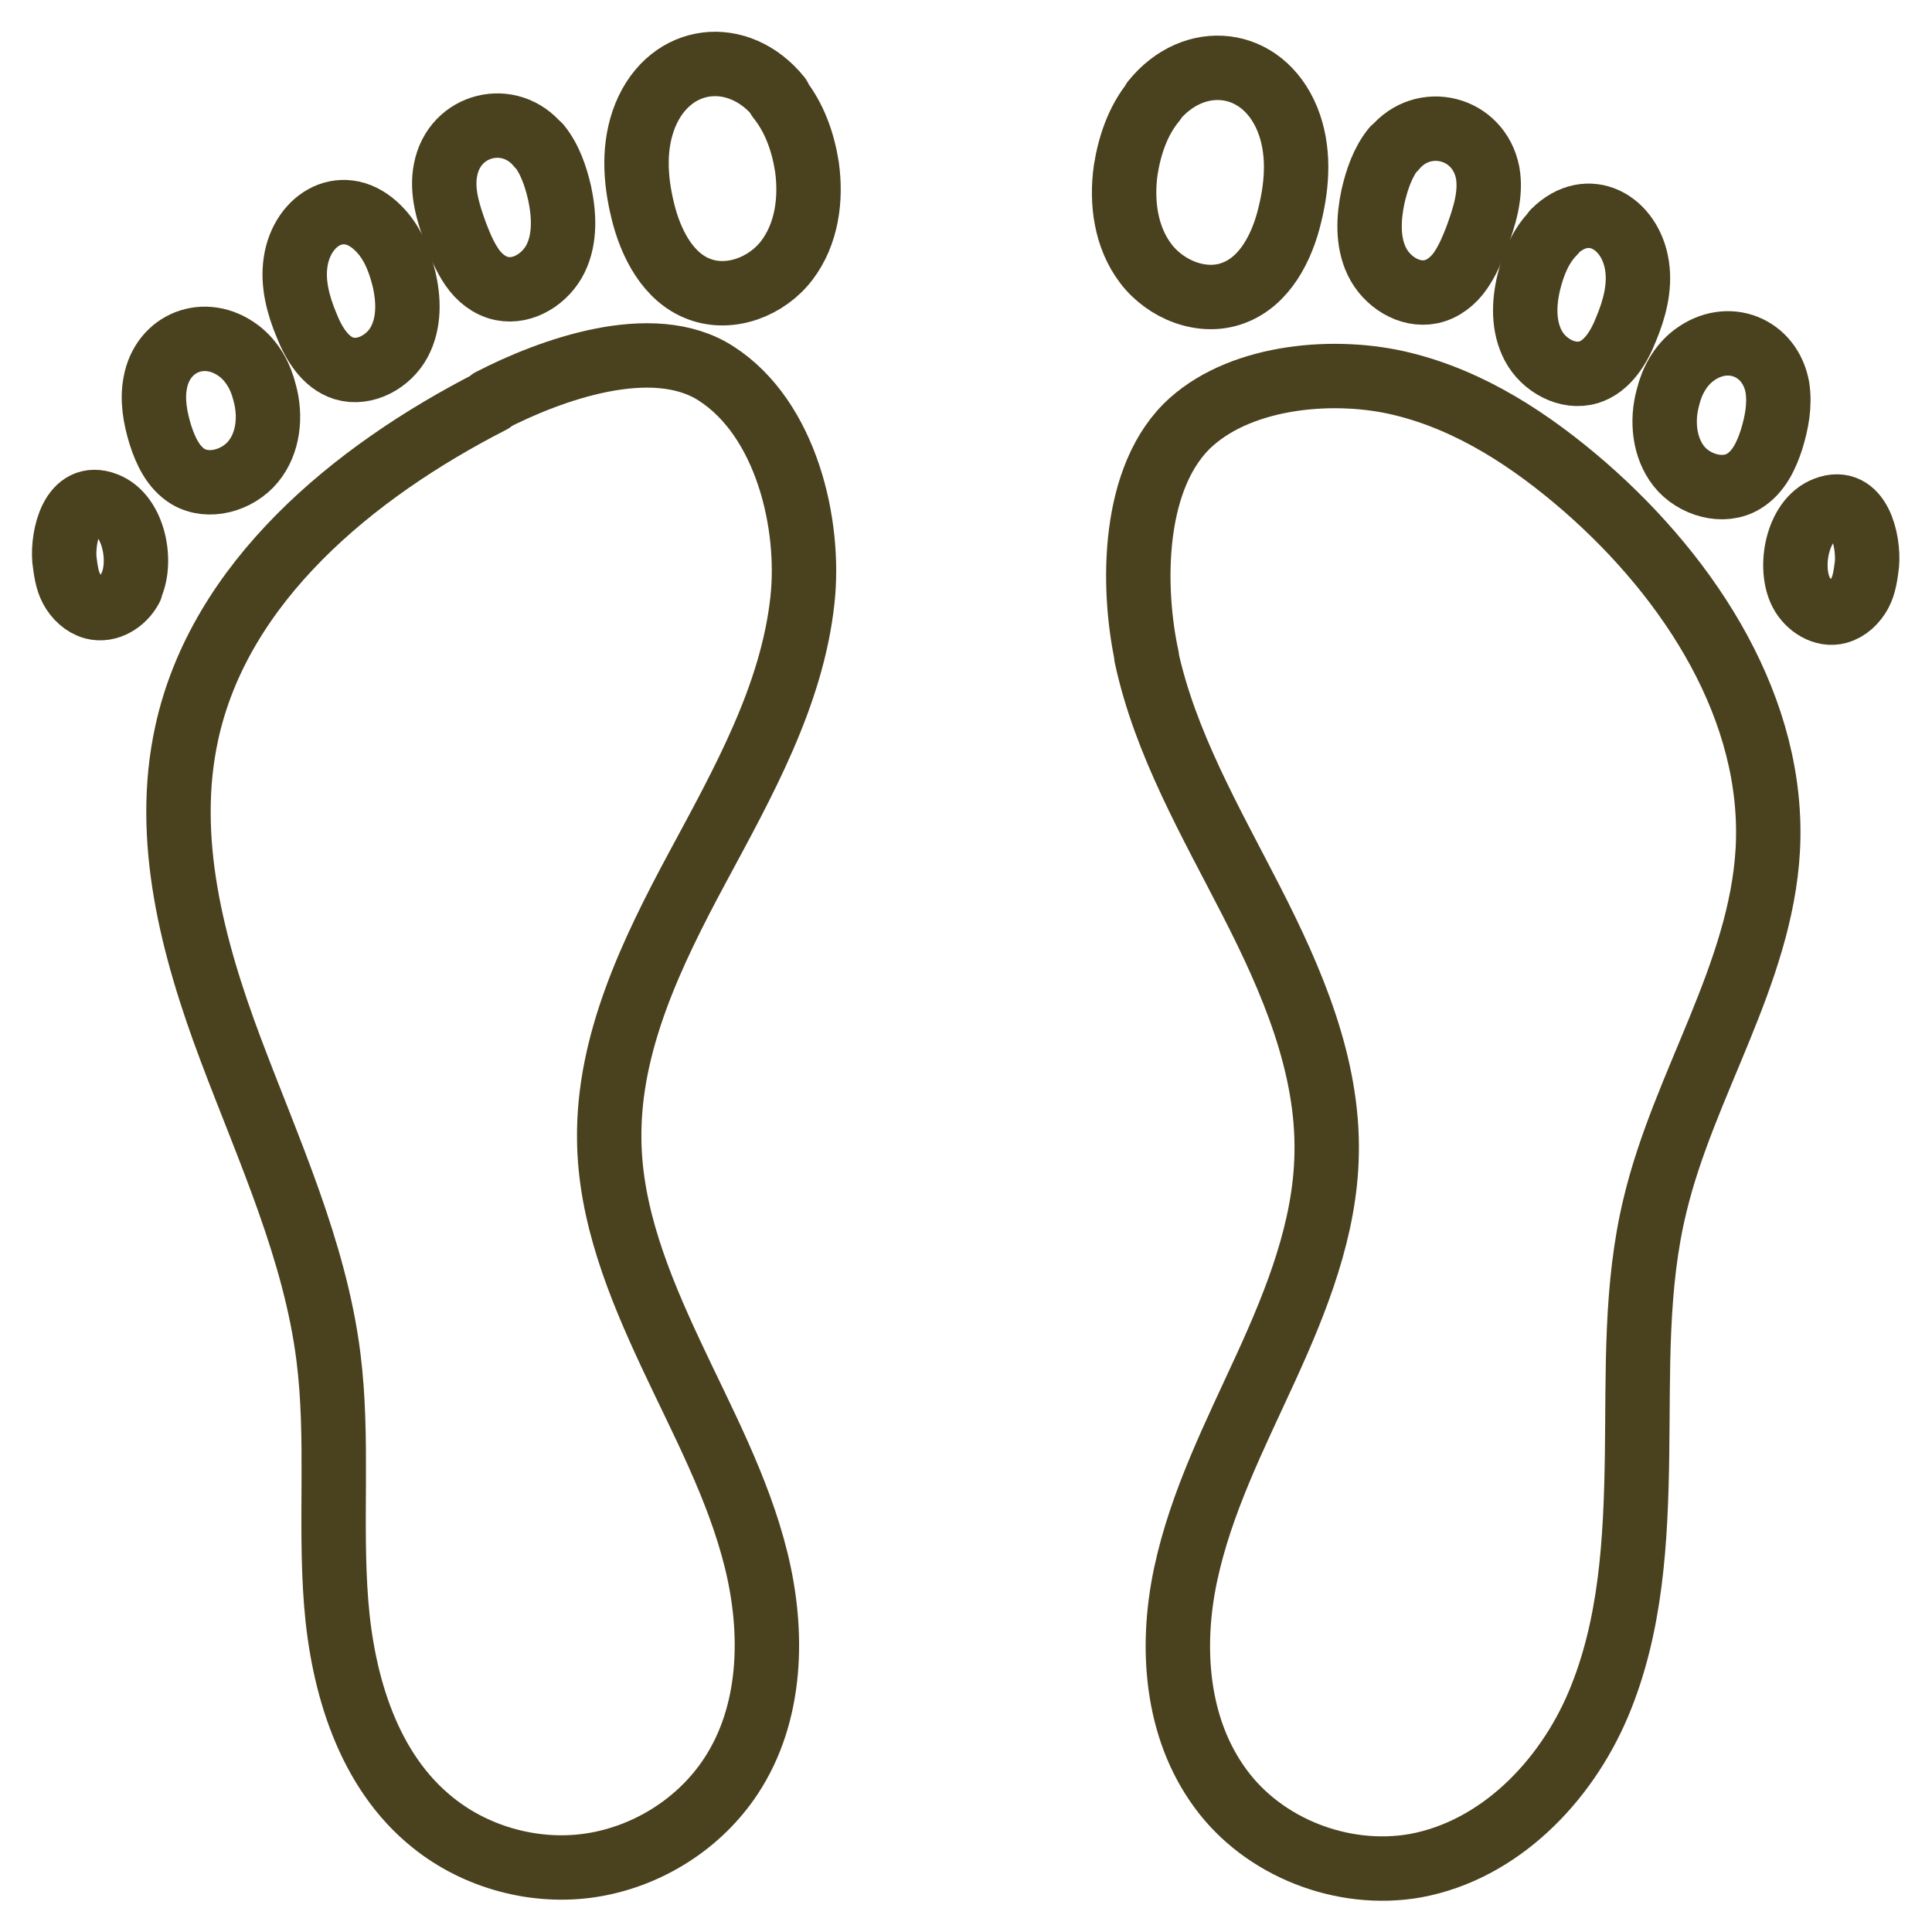<?xml version="1.0" encoding="UTF-8"?><svg id="uuid-de9f6889-f5b5-4335-9c06-a4fbe3f9ceaf" xmlns="http://www.w3.org/2000/svg" viewBox="0 0 30 30"><defs><style>.uuid-f70a89e5-bd1d-418a-85a8-552cbfeb8ce8{fill:none;stroke:#4a411e;stroke-linecap:round;stroke-linejoin:round;}</style></defs><path class="uuid-f70a89e5-bd1d-418a-85a8-552cbfeb8ce8" d="M17.8,10.19c.29,1.35,1,2.57,1.63,3.8s1.2,2.55,1.17,3.93c-.02,1.15-.46,2.26-.94,3.31s-1.01,2.09-1.25,3.22-.15,2.38.54,3.32c.67.92,1.9,1.4,3.03,1.2,1.3-.24,2.33-1.3,2.84-2.51s.58-2.54.6-3.85-.03-2.63.28-3.9c.45-1.88,1.64-3.58,1.75-5.51.12-2.17-1.19-4.2-2.84-5.64-.83-.72-1.77-1.34-2.84-1.6-1.02-.25-2.45-.14-3.27.59-.93.83-.93,2.56-.69,3.66Z"/><path class="uuid-f70a89e5-bd1d-418a-85a8-552cbfeb8ce8" d="M17.92,1.57c-.25.3-.38.69-.44,1.07-.07.5,0,1.04.31,1.45s.88.64,1.36.46c.49-.18.76-.71.88-1.22.12-.49.15-1.01-.04-1.48-.39-.95-1.45-1.06-2.08-.28Z"/><path class="uuid-f70a89e5-bd1d-418a-85a8-552cbfeb8ce8" d="M27.97,9.2c.11.21.35.36.57.3.15-.04.27-.16.34-.29s.09-.29.11-.45c.03-.36-.12-1.06-.64-.86-.45.17-.58.92-.38,1.3Z"/><path class="uuid-f70a89e5-bd1d-418a-85a8-552cbfeb8ce8" d="M26.3,5.52c-.21.16-.34.4-.4.65-.1.36-.06.78.17,1.07s.69.43,1.01.23c.23-.14.35-.4.43-.65.08-.26.13-.53.09-.8-.11-.63-.77-.9-1.3-.5Z"/><path class="uuid-f70a89e5-bd1d-418a-85a8-552cbfeb8ce8" d="M24.13,3.61c-.21.21-.32.49-.39.77-.08.33-.09.69.07.99s.53.51.86.41c.29-.09.47-.39.58-.67.13-.31.22-.65.17-.98-.1-.68-.76-1.06-1.29-.53Z"/><path class="uuid-f70a89e5-bd1d-418a-85a8-552cbfeb8ce8" d="M21.64,2.31c-.17.21-.26.48-.32.74-.07.33-.09.7.06,1.01s.5.54.84.47c.19-.04.35-.17.46-.33s.18-.33.25-.51c.12-.33.23-.67.17-1.01-.14-.71-1-.92-1.45-.37Z"/><path class="uuid-f70a89e5-bd1d-418a-85a8-552cbfeb8ce8" d="M7.63,6.23c-2.15,1.1-4.22,2.81-4.73,5.15-.36,1.64.09,3.34.68,4.91s1.31,3.12,1.52,4.78c.16,1.27.02,2.55.12,3.82s.5,2.61,1.5,3.41c.68.55,1.61.8,2.48.66s1.67-.65,2.15-1.38c.64-.97.67-2.23.39-3.36s-.84-2.16-1.33-3.21-.94-2.16-.95-3.32c-.02-1.49.66-2.9,1.37-4.22s1.47-2.67,1.63-4.15c.13-1.18-.25-2.82-1.34-3.52-.99-.64-2.59-.05-3.5.42Z"/><path class="uuid-f70a89e5-bd1d-418a-85a8-552cbfeb8ce8" d="M12.09,1.52c.25.31.38.69.44,1.07.07.5,0,1.04-.31,1.45s-.88.63-1.36.45c-.49-.18-.76-.72-.88-1.22-.12-.49-.15-1.01.04-1.48.39-.95,1.45-1.06,2.08-.28Z"/><path class="uuid-f70a89e5-bd1d-418a-85a8-552cbfeb8ce8" d="M2.03,9.13c-.11.21-.35.36-.58.3-.15-.04-.27-.16-.34-.29s-.09-.29-.11-.45c-.03-.36.12-1.06.64-.86.45.17.58.92.38,1.3Z"/><path class="uuid-f70a89e5-bd1d-418a-85a8-552cbfeb8ce8" d="M3.71,5.45c.21.16.34.4.4.65.1.36.06.78-.18,1.07s-.69.42-1.01.23c-.23-.14-.35-.4-.43-.65-.08-.26-.13-.54-.08-.8.11-.63.77-.9,1.3-.5Z"/><path class="uuid-f70a89e5-bd1d-418a-85a8-552cbfeb8ce8" d="M5.88,3.55c.21.21.32.49.39.77.08.33.09.69-.07.99s-.53.51-.86.41c-.29-.09-.47-.39-.58-.67-.13-.31-.22-.65-.17-.98.1-.68.76-1.06,1.29-.52Z"/><path class="uuid-f70a89e5-bd1d-418a-85a8-552cbfeb8ce8" d="M8.37,2.26c.17.21.26.48.32.74.07.33.09.7-.06,1.01s-.5.54-.84.47c-.19-.04-.35-.17-.46-.33s-.18-.33-.25-.51c-.12-.33-.23-.67-.16-1.01.14-.71,1-.92,1.45-.36Z"/></svg>